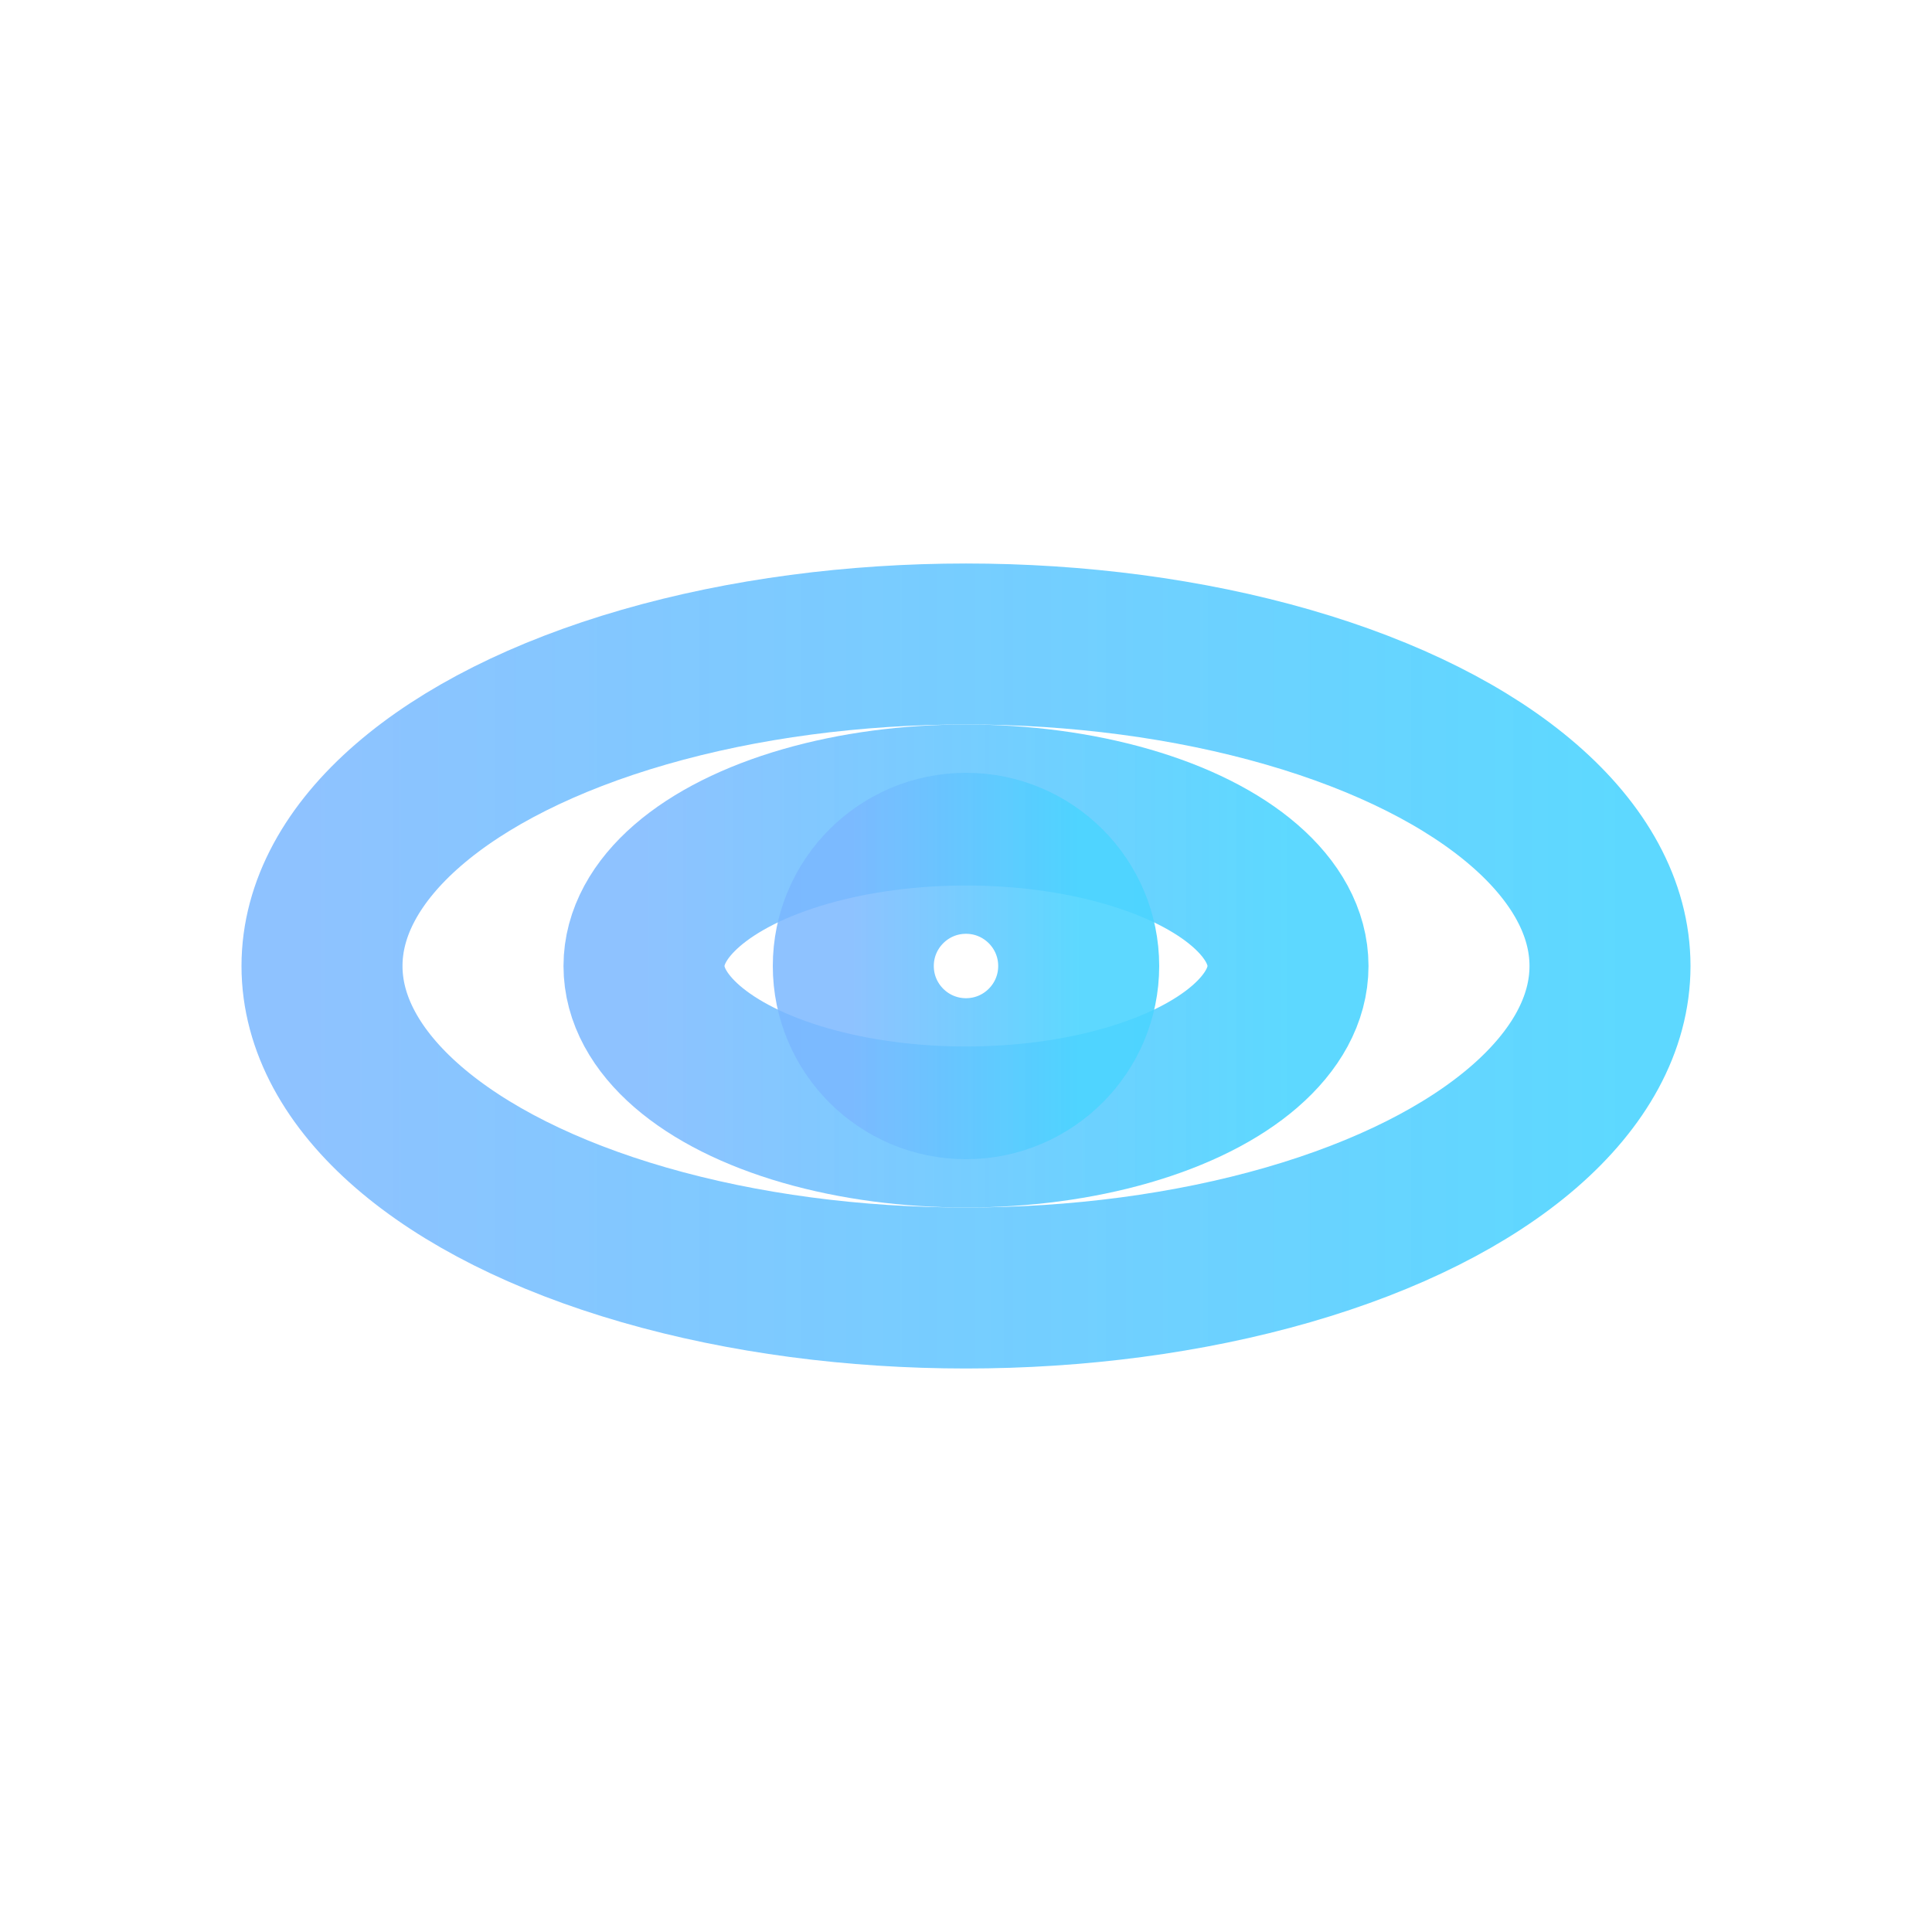 <svg xmlns="http://www.w3.org/2000/svg" viewBox="0 0 24 24" stroke="url(#sl-handle-gradient)" fill="none" stroke-width="2" stroke-linecap="round" stroke-linejoin="round" filter="url(#sl-handle-glow)">

    <defs>
        <!-- SAME gradient as Handle2.svg -->
        <linearGradient id="sl-handle-gradient" x1="0%" y1="0%" x2="100%" y2="0%">
            <stop offset="0%" stop-color="#7AB8FF" stop-opacity="0.85"></stop>
            <stop offset="100%" stop-color="#4BD4FF" stop-opacity="0.9"></stop>
        </linearGradient>

        <!-- SAME glow color matrix as Handle2.svg BUT with smaller blur -->
        <filter id="sl-handle-glow" x="-50%" y="-50%" width="200%" height="200%">
            <!-- scaled-down glow for a tiny icon -->
            <feGaussianBlur in="SourceGraphic" stdDeviation="0.35" result="blur"></feGaussianBlur>
            <feColorMatrix in="blur" type="matrix" values="
          0 0 0 0 0.35
          0 0 0 0 0.58
          0 0 0 0 0.98
          0 0 0 0.45 0" result="glow"></feColorMatrix>
            <feMerge>
                <feMergeNode in="glow"></feMergeNode>
                <feMergeNode in="SourceGraphic"></feMergeNode>
            </feMerge>
        </filter>
    </defs>

    <!-- your black hole icon drawing -->
    <ellipse cx="12" cy="12" rx="8" ry="4"></ellipse>
    <ellipse cx="12" cy="12" rx="4" ry="2"></ellipse>
    <circle cx="12" cy="12" r="1.4"></circle>
</svg>
